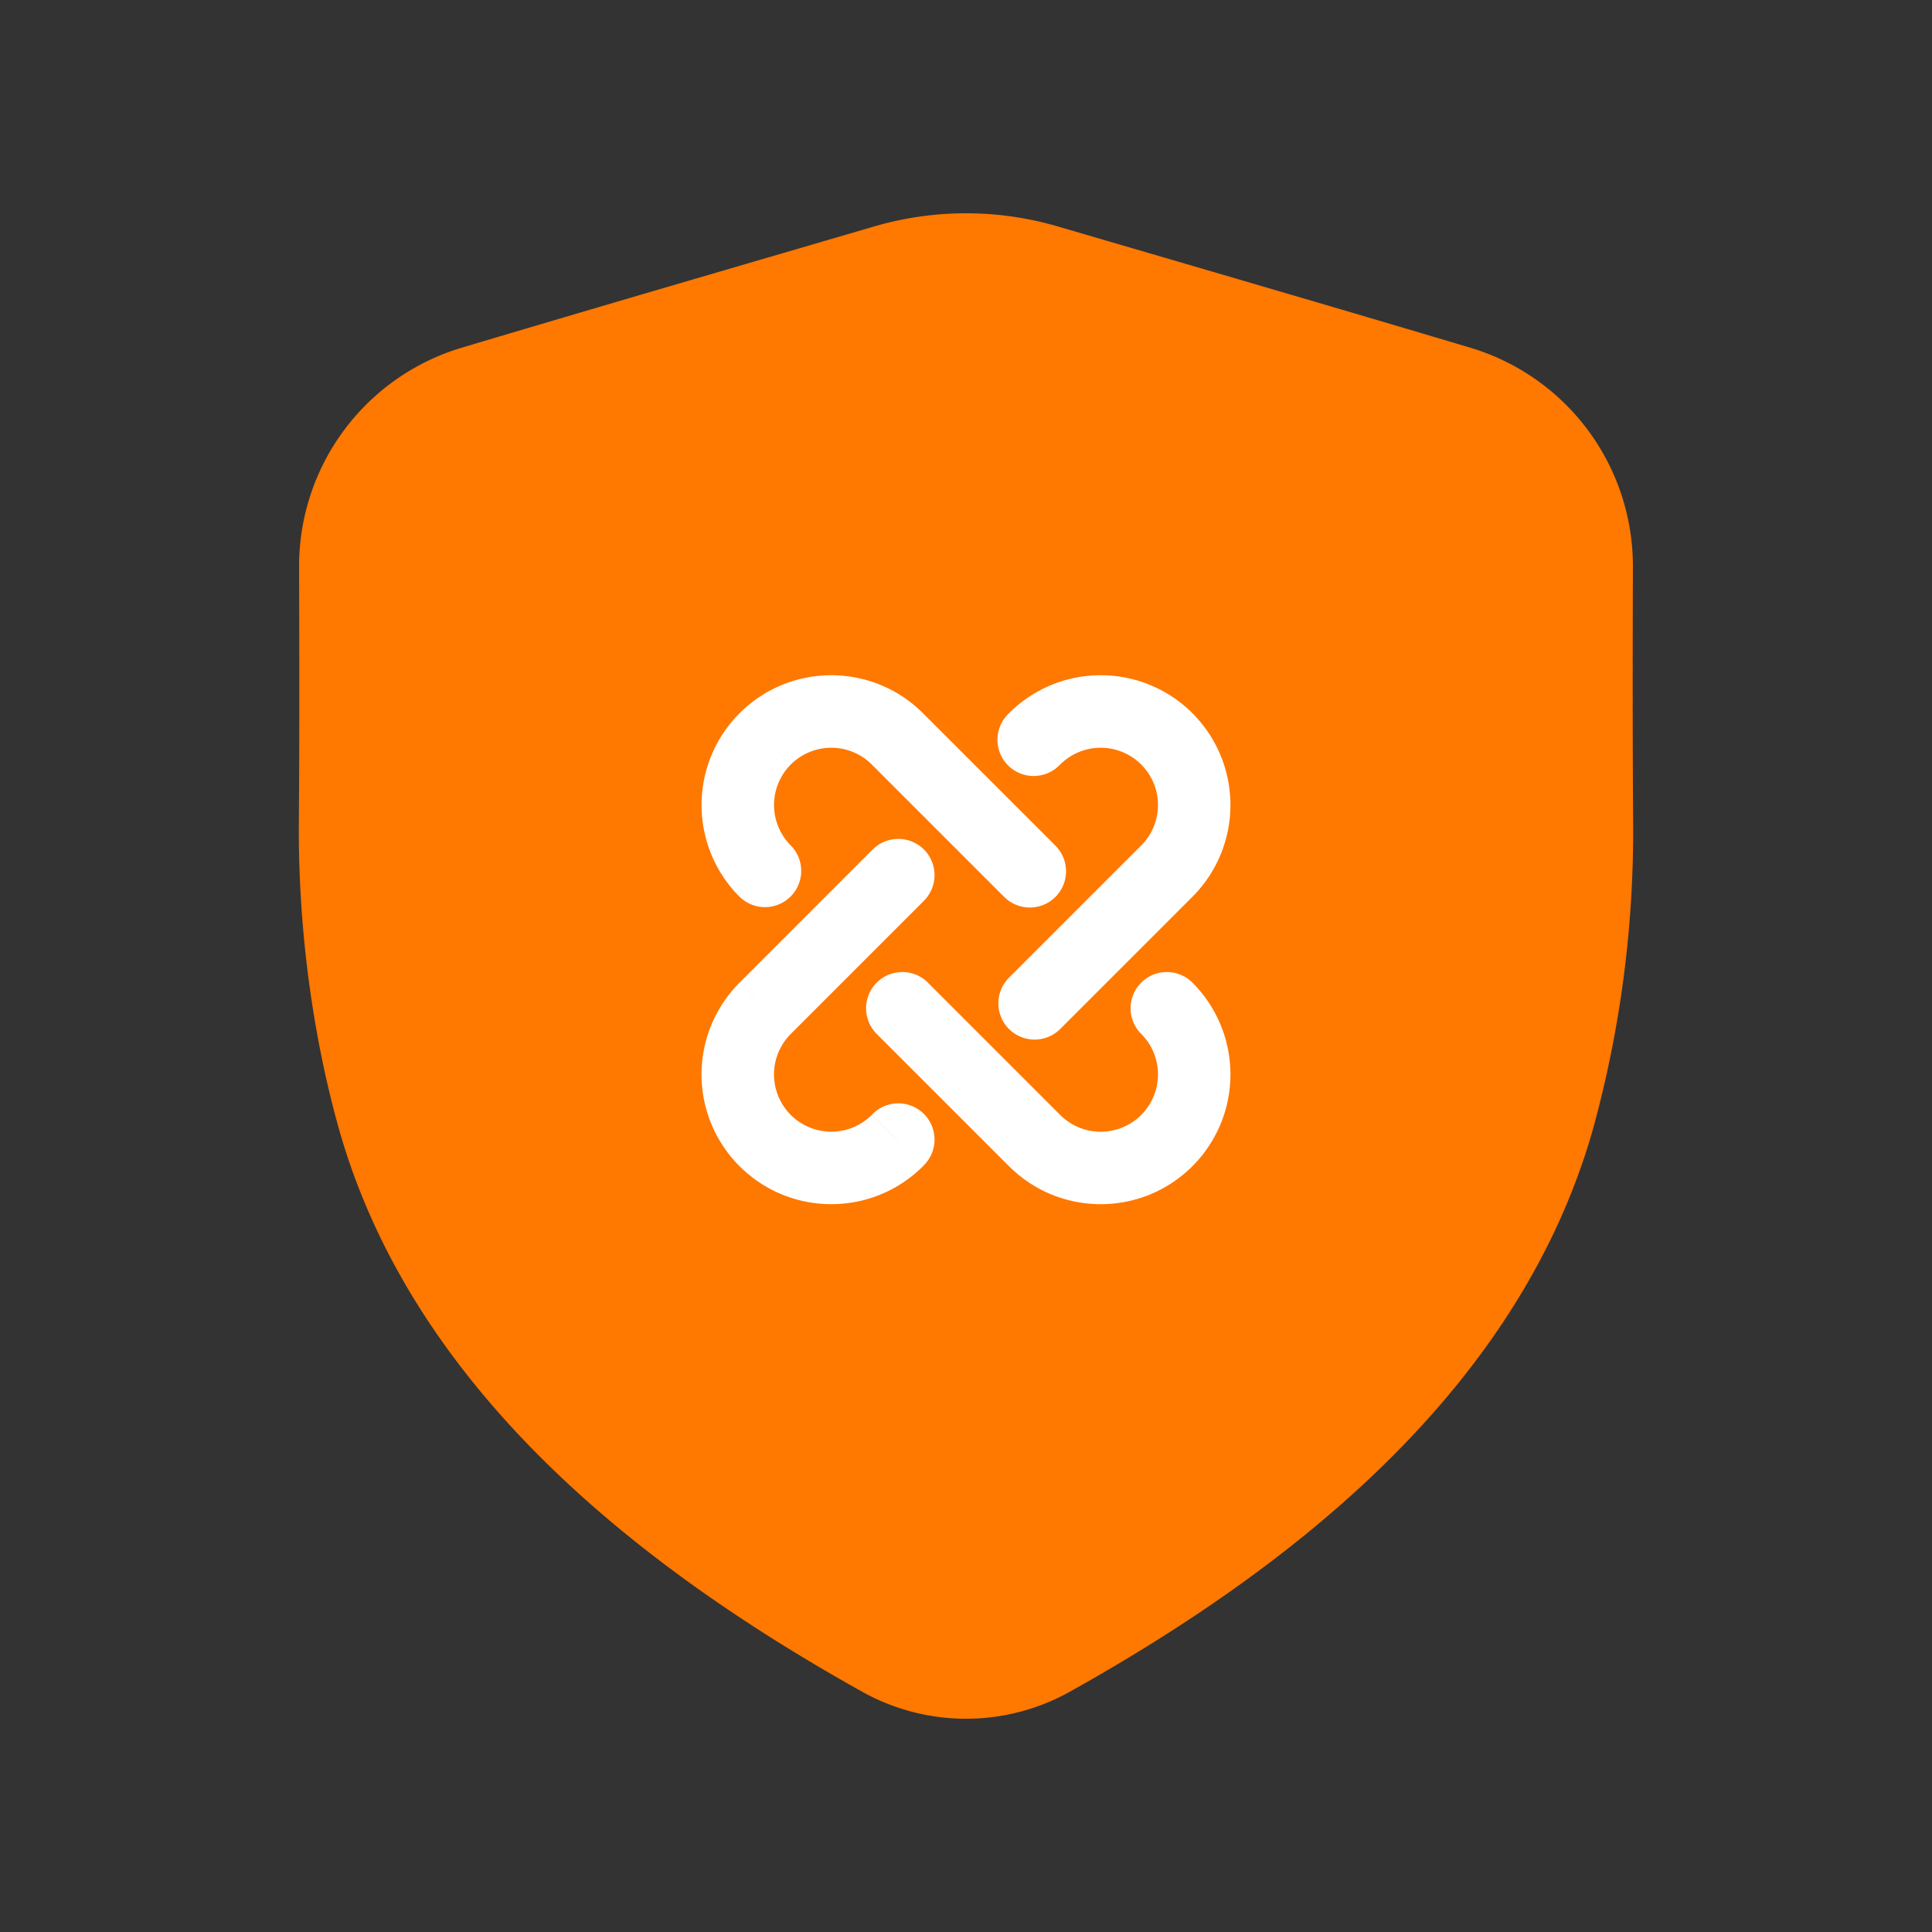 <svg width="32" height="32" fill="none" xmlns="http://www.w3.org/2000/svg"><rect width="100%" height="100%" fill="#333333" stroke="none"/><path d="M5.55 13.634c-.013 1.78.247 3.483.63 4.862 1.145 4.109 4.75 6.967 8.392 9a2.929 2.929 0 002.856 0c3.641-2.033 7.247-4.891 8.391-9a18.02 18.02 0 00.631-4.862c-.01-1.415-.008-2.83-.004-4.246a3.176 3.176 0 00-2.265-3.054c-2.273-.678-4.55-1.34-6.827-2.007a4.819 4.819 0 00-2.708 0c-2.276.666-4.554 1.329-6.827 2.007a3.176 3.176 0 00-2.265 3.054c.004 1.415.007 2.83-.004 4.246z" fill="#FF7800" stroke="#FF7800" stroke-width="1.2" stroke-linecap="round" stroke-linejoin="round"/><path d="M15.288 19.314a.6.6 0 10-.848-.848l.848.848zM12.674 16.7l.424.425-.424-.425zm2.614-1.766a.6.6 0 10-.848-.848l.848.848zm1.424-3.12a.6.6 0 10.848.848l-.848-.848zm2.614 2.615l.425.424-.425-.424zm-2.614 1.765a.6.6 0 00.849.849l-.849-.849zm3.039.082a.6.6 0 00-.849.849l.849-.849zm-4.381 0a.6.6 0 00-.849.849l.849-.849zm-3.12-1.423a.6.6 0 00.848-.849l-.849.849zm2.614-2.615l.424-.424-.424.424zm1.765 2.614a.6.6 0 10.849-.848l-.849.848zm-2.19 3.615a.949.949 0 01-1.341 0l-.849.848c.84.84 2.2.84 3.04 0l-.85-.848zm-1.341 0a.949.949 0 010-1.342l-.849-.849a2.15 2.15 0 000 3.04l.849-.85zm0-1.342l2.19-2.19-.848-.85-2.19 2.191.848.849zm4.462-4.462a.949.949 0 011.342 0l.849-.849c-.84-.84-2.2-.84-3.04 0l.85.848zm1.342 0c.37.37.37.97 0 1.341l.849.849a2.15 2.15 0 000-3.039l-.849.848zm0 1.341l-2.19 2.19.849.849 2.19-2.19-.849-.849zm0 3.12c.37.371.37.972 0 1.343l.849.848a2.15 2.15 0 000-3.039l-.849.849zm0 1.343a.949.949 0 01-1.342 0l-.848.848c.839.84 2.2.84 3.039 0l-.849-.848zm-1.342 0l-2.19-2.19-.849.848 2.19 2.19.85-.848zm-4.462-4.463a.949.949 0 010-1.341l-.849-.849a2.15 2.15 0 000 3.039l.849-.849zm0-1.341a.949.949 0 011.342 0l.848-.849c-.839-.84-2.2-.84-3.039 0l.849.848zm1.342 0l2.19 2.19.848-.85-2.19-2.189-.848.848z" fill="#fff"/></svg>